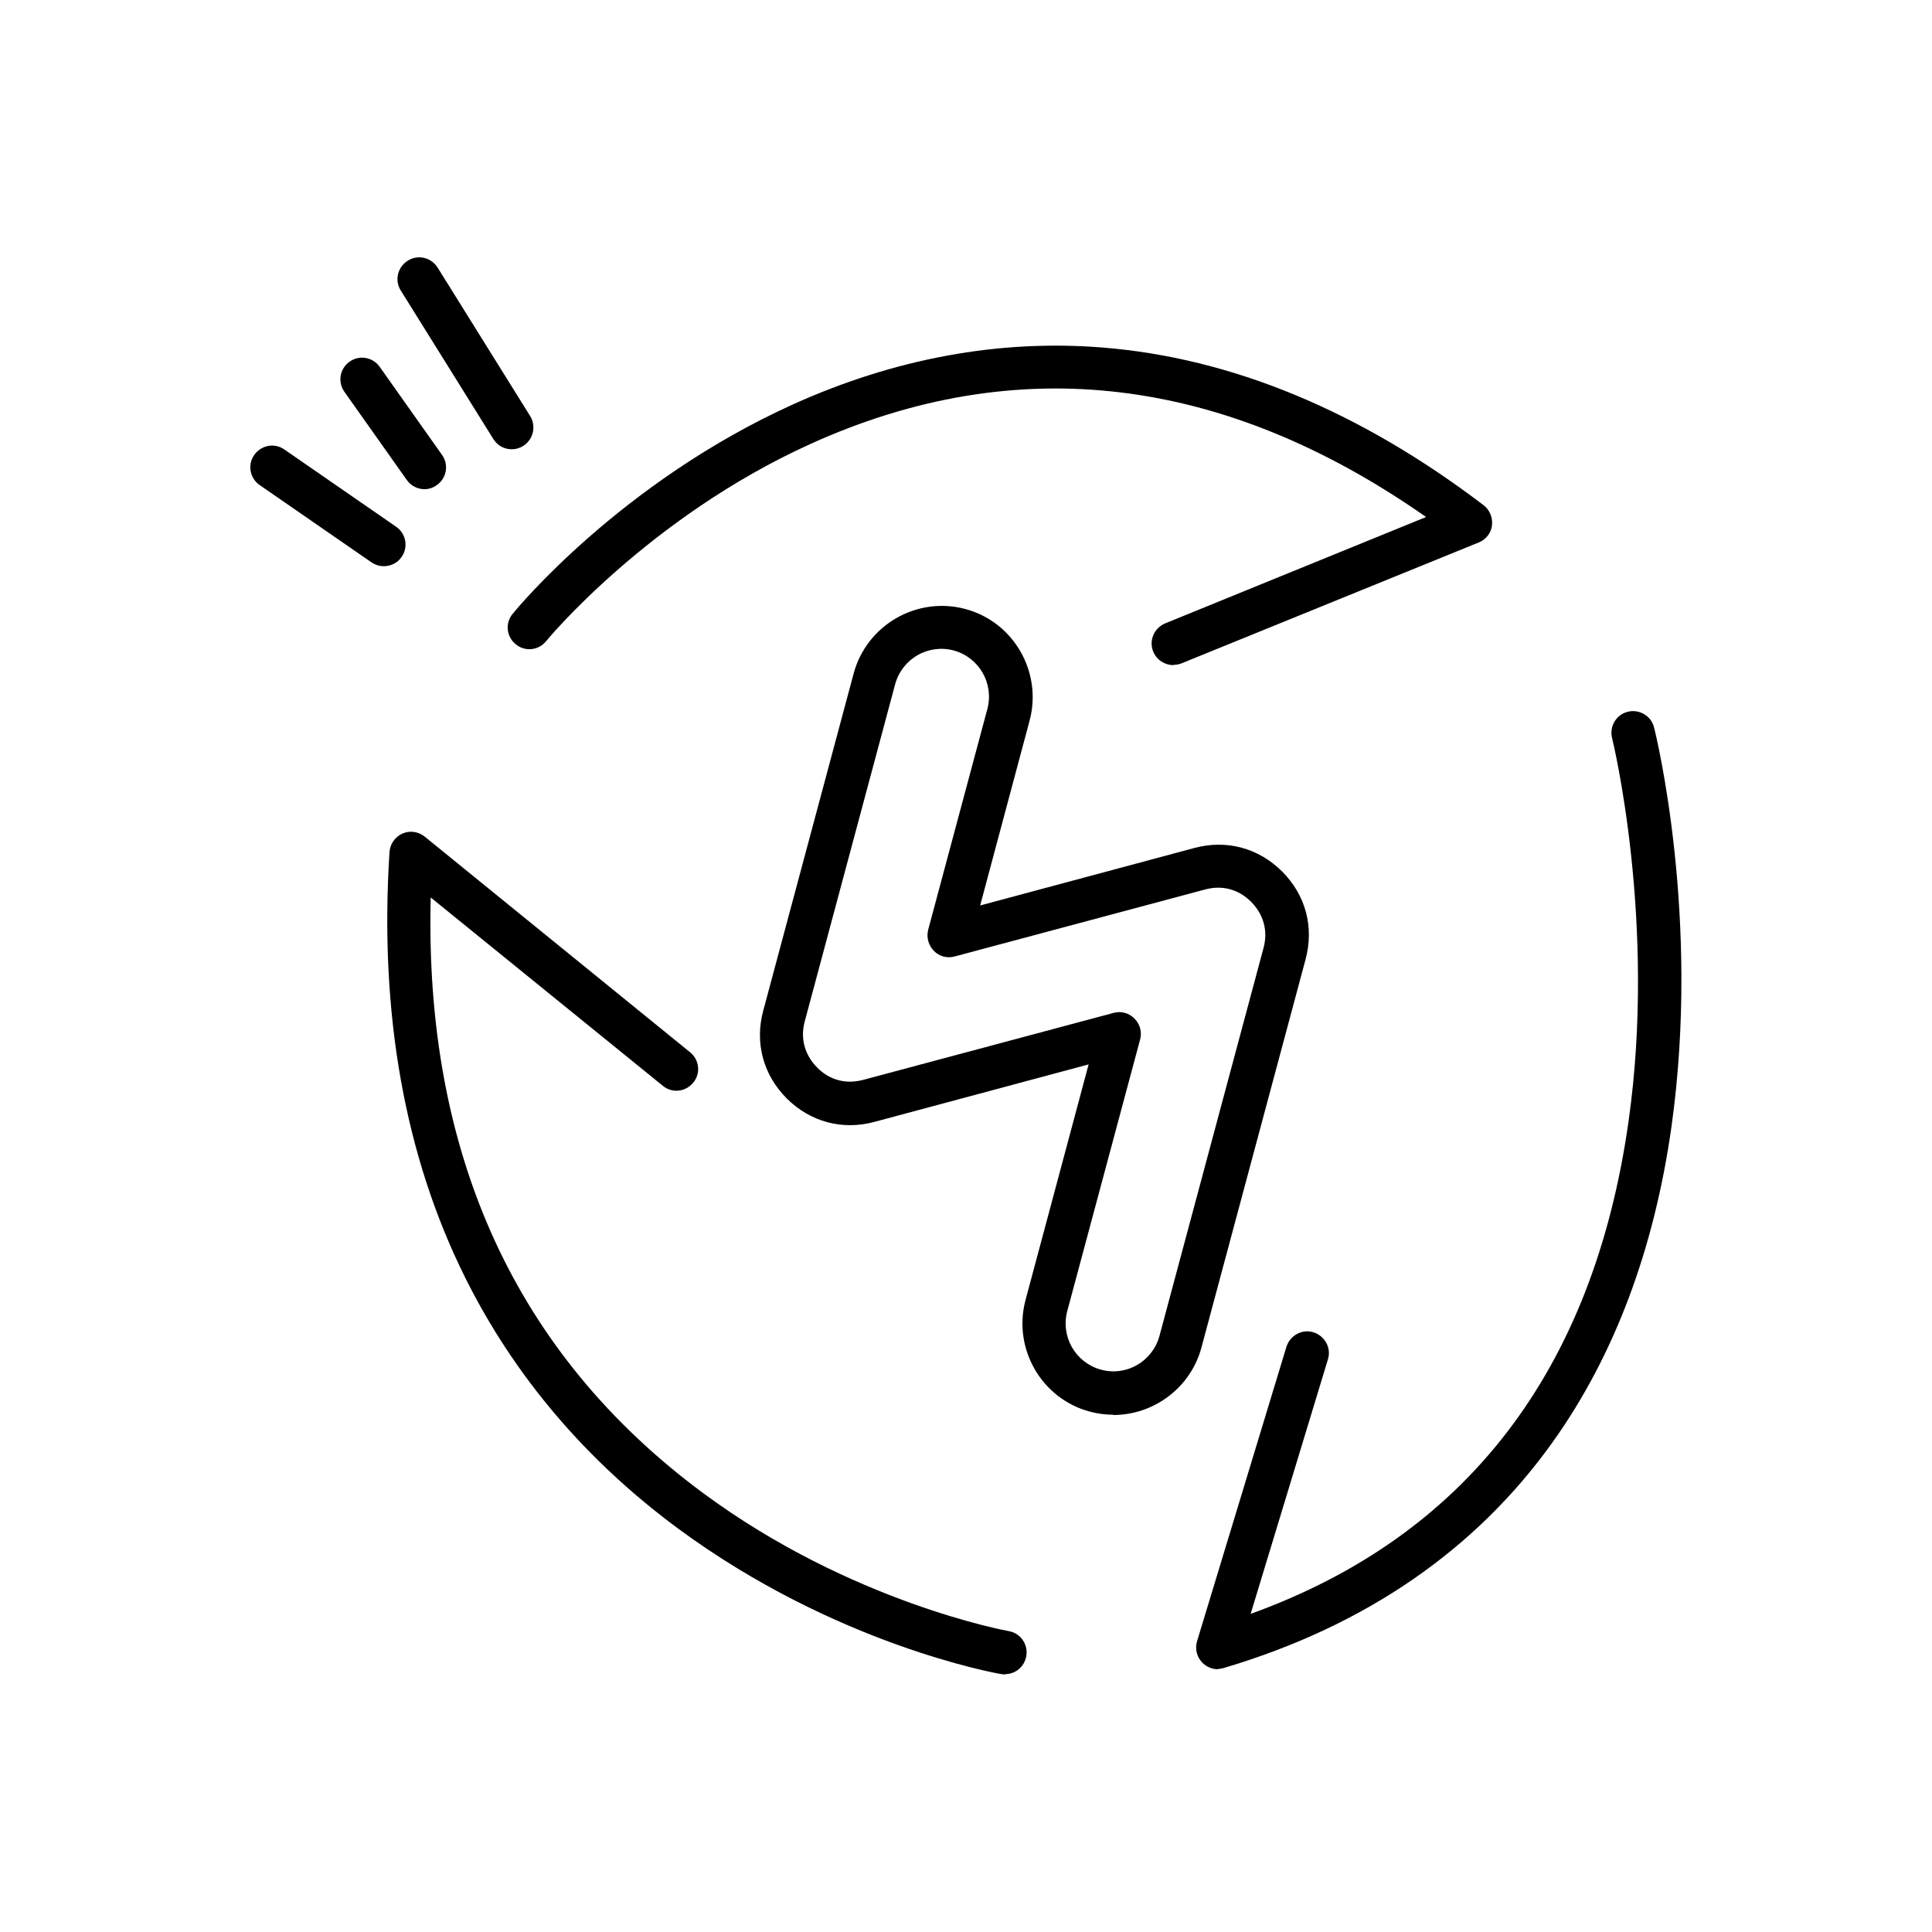 <svg viewBox="0 0 75 75" xmlns="http://www.w3.org/2000/svg" data-sanitized-data-name="Layer 1" data-name="Layer 1" id="Layer_1">
  <defs>
    <style>
      .cls-1 {
        stroke-width: 0px;
      }
    </style>
  </defs>
  <path d="m43.45,39.29c.22,0,.43.09.59.25.21.21.3.52.22.81l-2.83,10.55c-.26.99.32,2,1.31,2.27s2-.32,2.27-1.31l4.04-15.06c.18-.67,0-1.3-.48-1.79-.49-.49-1.12-.66-1.79-.48l-9.72,2.6c-.29.08-.6,0-.81-.22s-.29-.52-.22-.81l2.3-8.58c.26-.99-.32-2-1.31-2.27-.99-.26-2,.32-2.27,1.31l-3.51,13.09c-.18.67,0,1.3.48,1.79s1.12.66,1.79.48l9.72-2.6c.08-.02.15-.03.22-.03h0Zm-.23,15.63c-.3,0-.61-.04-.91-.12-1.88-.5-3-2.45-2.5-4.33l2.45-9.15-8.31,2.23c-1.25.34-2.5,0-3.41-.91s-1.25-2.16-.91-3.41l3.51-13.09c.51-1.88,2.45-3,4.33-2.5,1.88.5,3,2.45,2.5,4.33l-1.92,7.18,8.31-2.23c1.25-.34,2.5,0,3.41.91.92.92,1.25,2.16.91,3.42l-4.04,15.06c-.42,1.57-1.86,2.62-3.42,2.62Z" class="cls-1"></path>
  <path d="m39.02,65s-.1,0-.14-.01c-.26-.04-6.46-1.16-12.54-5.64-3.58-2.64-6.36-5.91-8.26-9.71-2.37-4.74-3.36-10.31-2.96-16.56.02-.31.21-.59.5-.72.29-.13.62-.08.87.12l10.3,8.37c.36.29.42.82.12,1.18s-.82.42-1.18.12l-9.01-7.31c-.25,9.96,3.3,17.73,10.56,23.11,5.75,4.26,11.82,5.36,11.88,5.37.46.08.76.52.68.97-.07.41-.42.7-.82.7Z" class="cls-1"></path>
  <path d="m45.55,25.82c-.33,0-.65-.2-.78-.52-.18-.43.03-.92.46-1.1l10.13-4.13c-7.86-5.5-15.89-6.46-23.89-2.84-6.31,2.86-10.23,7.61-10.27,7.66-.29.36-.82.42-1.18.12-.36-.29-.42-.82-.12-1.18.17-.21,4.21-5.11,10.88-8.13,3.94-1.78,7.99-2.53,12.01-2.21,5.01.4,9.99,2.46,14.8,6.12.24.18.36.48.33.78s-.24.56-.52.67l-11.53,4.69c-.1.04-.21.06-.32.06Z" class="cls-1"></path>
  <path d="m47.28,64.8c-.22,0-.44-.09-.6-.25-.22-.22-.3-.54-.21-.84l3.47-11.43c.14-.44.61-.7,1.05-.56s.7.61.56,1.05l-3,9.88c8.37-3.02,13.3-9.44,14.67-19.12,1.1-7.76-.62-14.81-.64-14.88-.11-.45.16-.91.61-1.02s.91.16,1.02.61c.08.3,1.81,7.39.68,15.47-.67,4.78-2.22,8.91-4.6,12.25-2.99,4.2-7.29,7.16-12.78,8.79-.08.02-.16.04-.24.04Z" class="cls-1"></path>
  <path d="m19.86,17.44c-.28,0-.55-.14-.71-.4l-3.59-5.76c-.25-.39-.13-.91.27-1.16.39-.25.91-.13,1.16.27l3.59,5.76c.24.39.13.91-.27,1.16-.14.09-.29.13-.44.13Z" class="cls-1"></path>
  <path d="m14.9,21.98c-.17,0-.33-.05-.48-.15l-4.34-3c-.38-.26-.48-.79-.21-1.17.27-.38.79-.48,1.17-.21l4.34,3c.38.26.48.79.21,1.17-.16.24-.43.36-.69.36Z" class="cls-1"></path>
  <path d="m16.48,18.99c-.26,0-.52-.12-.69-.36l-2.42-3.42c-.27-.38-.18-.9.2-1.17.38-.27.9-.18,1.17.2l2.42,3.42c.27.38.18.9-.2,1.17-.15.11-.32.16-.48.16Z" class="cls-1"></path>
</svg>